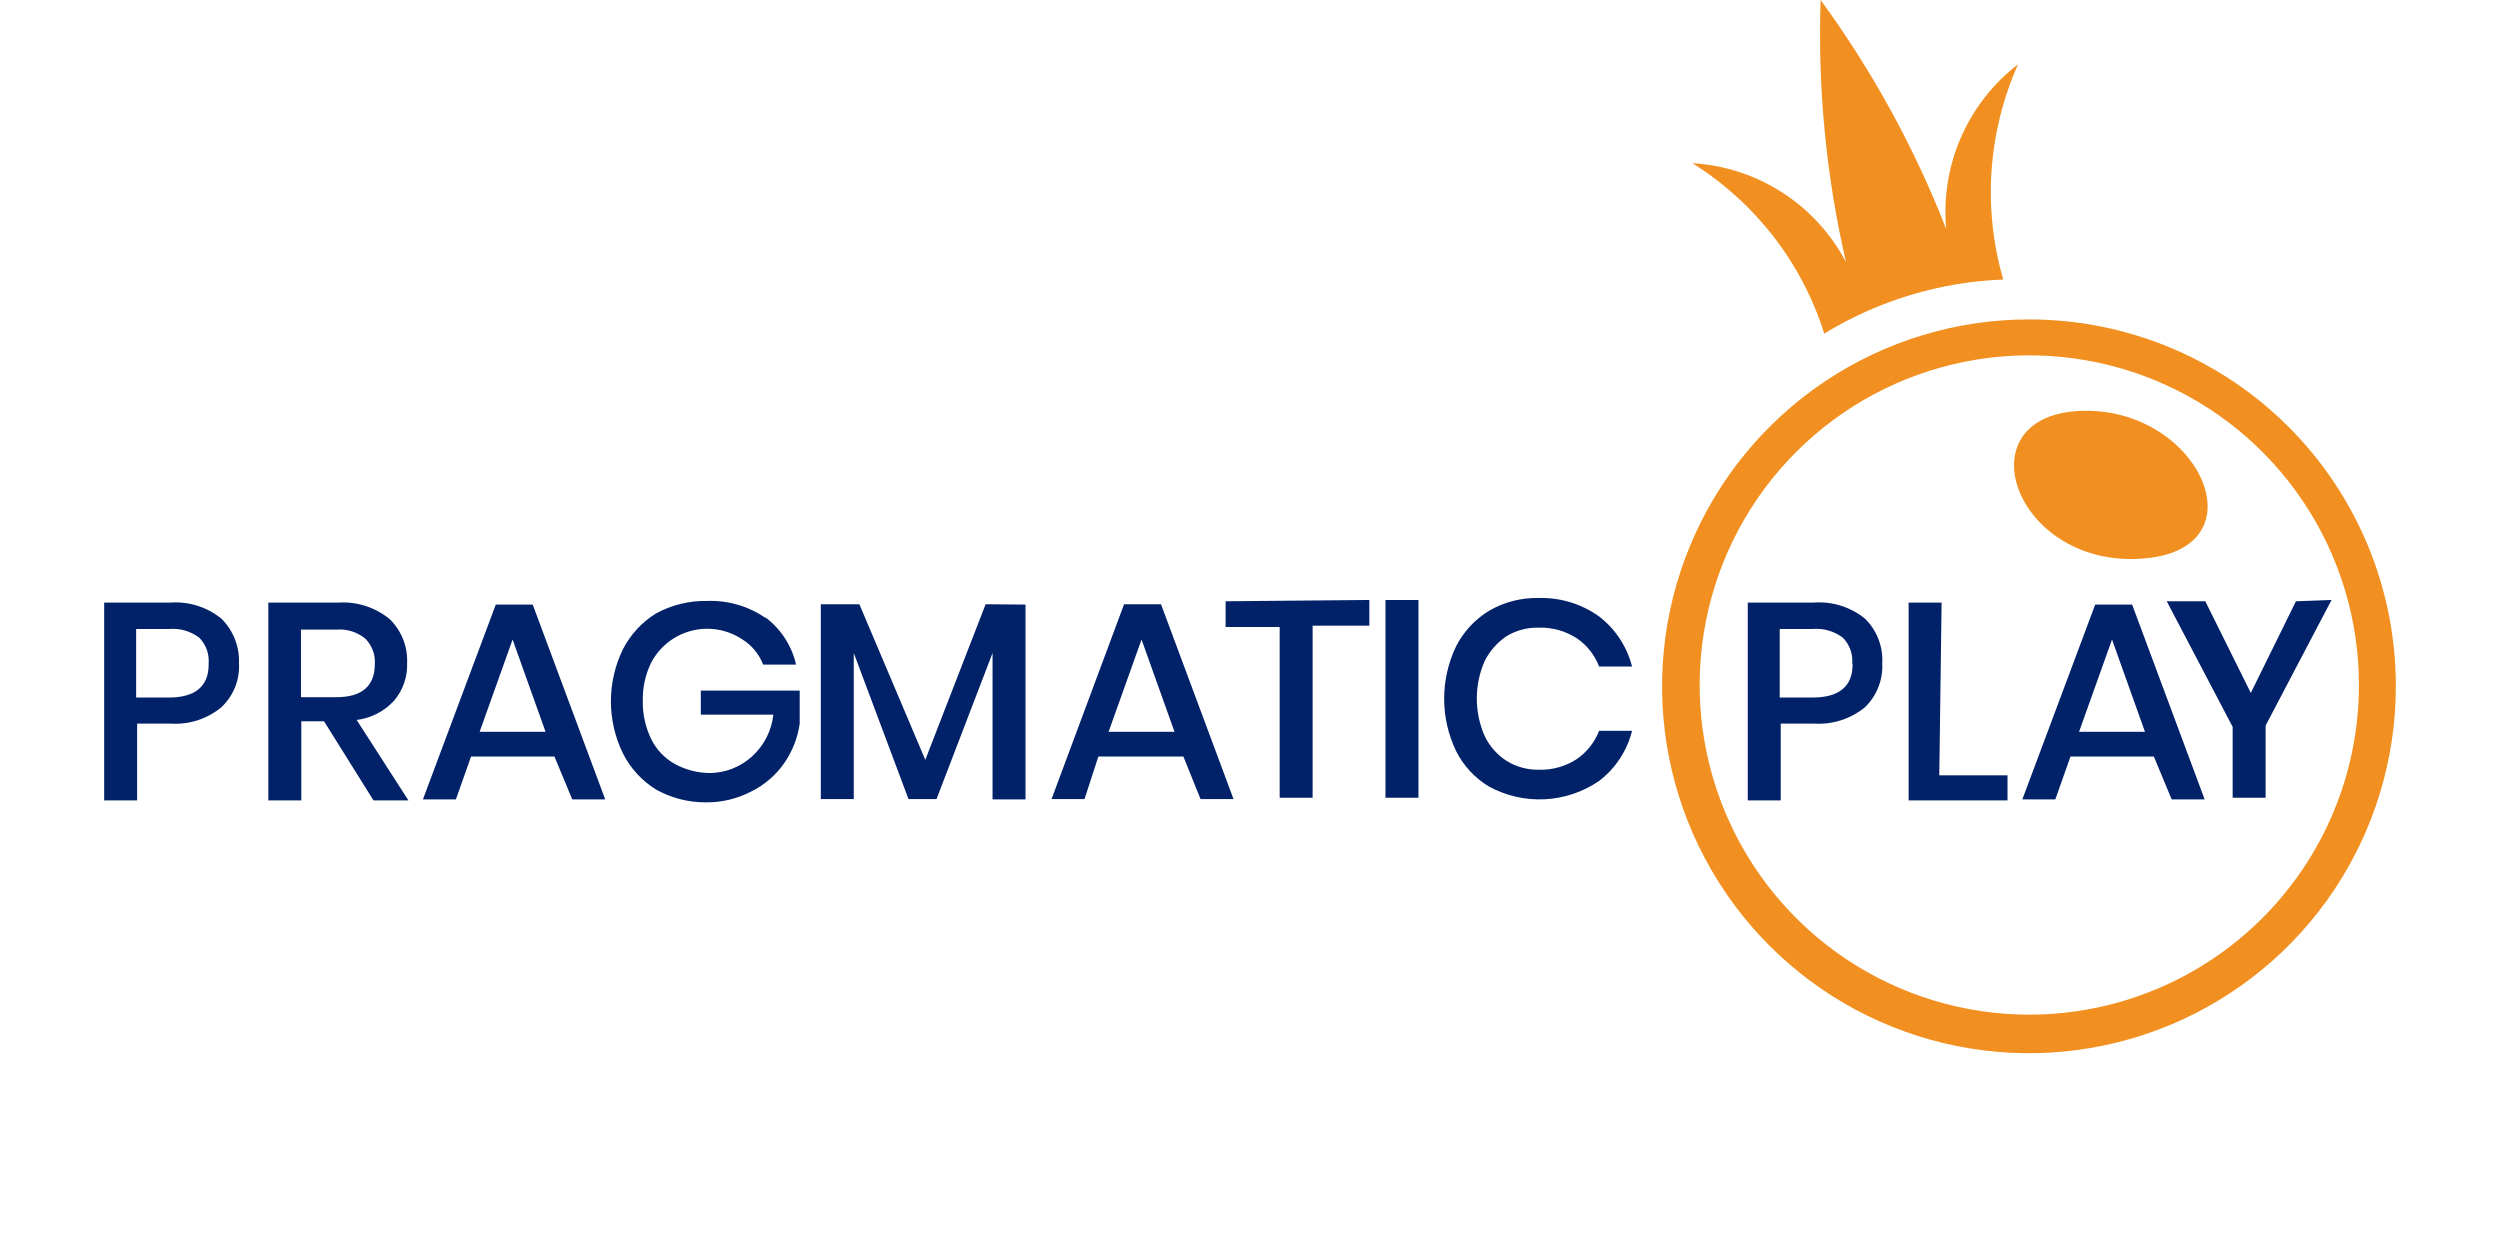 <svg xmlns="http://www.w3.org/2000/svg" width="160" height="80" viewBox="0 0 160 80" fill="none"><path d="M132.954 26.308C125.654 26.772 128.945 36.245 136.983 35.76C145.021 35.274 140.717 25.823 132.954 26.308Z" fill="#F19021"></path><path d="M129.874 20.443C125.229 20.439 120.688 21.812 116.823 24.39C112.959 26.968 109.946 30.633 108.166 34.924C106.385 39.214 105.917 43.936 106.821 48.492C107.725 53.048 109.959 57.234 113.242 60.52C116.525 63.806 120.709 66.045 125.265 66.952C129.82 67.86 134.542 67.396 138.834 65.62C143.126 63.843 146.795 60.834 149.376 56.972C151.957 53.11 153.334 48.569 153.334 43.924C153.337 40.842 152.732 37.789 151.555 34.94C150.377 32.091 148.649 29.503 146.471 27.322C144.292 25.141 141.705 23.411 138.857 22.231C136.009 21.051 132.957 20.443 129.874 20.443ZM129.874 64.937C125.702 64.937 121.623 63.699 118.154 61.381C114.684 59.063 111.98 55.768 110.383 51.913C108.787 48.058 108.369 43.816 109.183 39.724C109.997 35.631 112.006 31.872 114.957 28.922C117.907 25.971 121.666 23.962 125.759 23.148C129.851 22.334 134.093 22.752 137.948 24.349C141.803 25.945 145.098 28.649 147.416 32.119C149.734 35.588 150.972 39.667 150.972 43.84C150.972 49.435 148.749 54.801 144.792 58.758C140.836 62.714 135.47 64.937 129.874 64.937ZM129.157 4.114C127.563 5.341 126.305 6.952 125.5 8.796C124.696 10.641 124.372 12.659 124.558 14.662C122.523 9.448 119.821 4.52 116.52 0C116.328 5.638 116.874 11.276 118.144 16.772C117.189 14.96 115.782 13.425 114.06 12.317C112.338 11.208 110.358 10.563 108.313 10.443C112.335 12.958 115.328 16.826 116.752 21.35C120.211 19.235 124.156 18.043 128.208 17.89C126.884 13.331 127.221 8.449 129.157 4.114Z" fill="#F19021"></path><path d="M8.776 46.309V51.225H6.667V38.566H10.886C12.075 38.475 13.254 38.846 14.177 39.6C14.55 39.972 14.842 40.417 15.034 40.907C15.226 41.397 15.315 41.922 15.295 42.448C15.325 42.974 15.238 43.5 15.041 43.989C14.844 44.477 14.542 44.917 14.156 45.275C13.245 46.021 12.082 46.391 10.907 46.309H8.776ZM13.354 42.448C13.377 42.146 13.333 41.843 13.228 41.559C13.122 41.275 12.957 41.017 12.743 40.803C12.191 40.392 11.508 40.197 10.823 40.254H8.713V44.642H10.823C12.511 44.642 13.354 43.904 13.354 42.533V42.448ZM23.903 51.225L20.738 46.161H19.283V51.225H17.173V38.566H21.645C22.837 38.488 24.013 38.865 24.937 39.621C25.31 39.984 25.603 40.421 25.796 40.905C25.988 41.388 26.077 41.907 26.055 42.427C26.091 43.313 25.789 44.181 25.211 44.853C24.587 45.531 23.742 45.965 22.827 46.077L26.139 51.225H23.903ZM19.262 44.621H21.519C23.165 44.621 23.987 43.904 23.987 42.511C24.009 42.214 23.968 41.916 23.866 41.636C23.764 41.356 23.604 41.101 23.397 40.887C22.874 40.449 22.198 40.237 21.519 40.296H19.262V44.621ZM35.485 48.419H30.148L29.177 51.161H27.067L31.73 38.693H34.093L38.734 51.161H36.624L35.485 48.419ZM34.916 46.836L32.806 40.929L30.696 46.836H34.916ZM48.966 39.495C49.967 40.24 50.67 41.317 50.949 42.533H48.84C48.58 41.857 48.106 41.286 47.489 40.908C47.016 40.596 46.481 40.387 45.922 40.295C45.362 40.203 44.789 40.229 44.24 40.372C43.691 40.516 43.178 40.772 42.735 41.126C42.292 41.48 41.928 41.923 41.667 42.427C41.304 43.176 41.123 44 41.139 44.832C41.119 45.694 41.307 46.548 41.688 47.322C42.021 47.992 42.551 48.544 43.207 48.904C43.9 49.279 44.676 49.475 45.464 49.474C46.449 49.455 47.393 49.08 48.122 48.419C48.893 47.724 49.382 46.771 49.494 45.739H44.852V44.199H51.181V46.309C51.055 47.219 50.715 48.086 50.19 48.841C49.652 49.615 48.926 50.239 48.08 50.655C47.176 51.127 46.168 51.366 45.148 51.351C44.04 51.352 42.95 51.069 41.983 50.528C41.082 49.971 40.352 49.175 39.873 48.229C39.363 47.188 39.098 46.044 39.098 44.885C39.098 43.726 39.363 42.582 39.873 41.541C40.356 40.603 41.085 39.815 41.983 39.263C42.984 38.715 44.112 38.438 45.253 38.461C46.591 38.41 47.908 38.795 49.008 39.558L48.966 39.495ZM65.633 38.693V51.161H63.523V41.794L59.937 51.14H58.144L54.641 41.794V51.14H52.532V38.672H55L59.219 48.63L63.08 38.672L65.633 38.693ZM75.738 48.419H70.295L69.409 51.14H67.3L71.941 38.672H74.304L78.945 51.14H76.835L75.738 48.419ZM75.169 46.836L73.059 40.929L70.949 46.836H75.169ZM87.637 38.398V40.043H84.008V51.056H81.899V40.127H78.439V38.482L87.637 38.398ZM90.781 38.398V51.056H88.671V38.398H90.781ZM102.342 39.452C103.385 40.254 104.128 41.384 104.452 42.659H102.342C102.064 41.92 101.562 41.286 100.907 40.845C100.198 40.386 99.368 40.151 98.523 40.17C97.781 40.142 97.048 40.333 96.413 40.718C95.823 41.119 95.344 41.664 95.021 42.3C94.688 43.059 94.515 43.877 94.515 44.706C94.515 45.534 94.688 46.353 95.021 47.111C95.331 47.756 95.813 48.303 96.413 48.693C97.046 49.084 97.779 49.282 98.523 49.263C99.368 49.281 100.198 49.046 100.907 48.587C101.557 48.141 102.057 47.508 102.342 46.773H104.452C104.132 48.05 103.389 49.181 102.342 49.98C101.315 50.684 100.113 51.09 98.869 51.153C97.626 51.216 96.389 50.934 95.295 50.339C94.39 49.795 93.658 49.005 93.186 48.06C92.686 47.016 92.426 45.873 92.426 44.716C92.426 43.559 92.686 42.416 93.186 41.372C93.663 40.431 94.394 39.642 95.295 39.094C96.26 38.53 97.363 38.245 98.481 38.271C99.862 38.233 101.218 38.648 102.342 39.452ZM113.966 46.309V51.225H111.857V38.566H116.076C117.265 38.475 118.444 38.846 119.367 39.6C119.741 39.97 120.033 40.415 120.222 40.906C120.411 41.397 120.494 41.923 120.464 42.448C120.492 42.972 120.406 43.496 120.213 43.984C120.021 44.471 119.725 44.912 119.346 45.275C118.426 46.021 117.258 46.39 116.076 46.309H113.966ZM118.544 42.448C118.567 42.146 118.523 41.843 118.418 41.559C118.312 41.275 118.147 41.017 117.933 40.803C117.381 40.392 116.698 40.197 116.013 40.254H113.903V44.642H116.013C117.722 44.642 118.565 43.904 118.565 42.533L118.544 42.448ZM124.114 49.621H128.481V51.225H122.152V38.566H124.262L124.114 49.621ZM137.848 48.419H132.511L131.54 51.161H129.43L134.093 38.693H136.456L141.097 51.161H138.987L137.848 48.419ZM137.279 46.836L135.169 40.929L133.059 46.836H137.279ZM149.219 38.398L145 46.435V51.056H142.89V46.52L138.671 38.482H141.139L144.051 44.347L146.941 38.482L149.219 38.398Z" fill="#012169"></path></svg>
